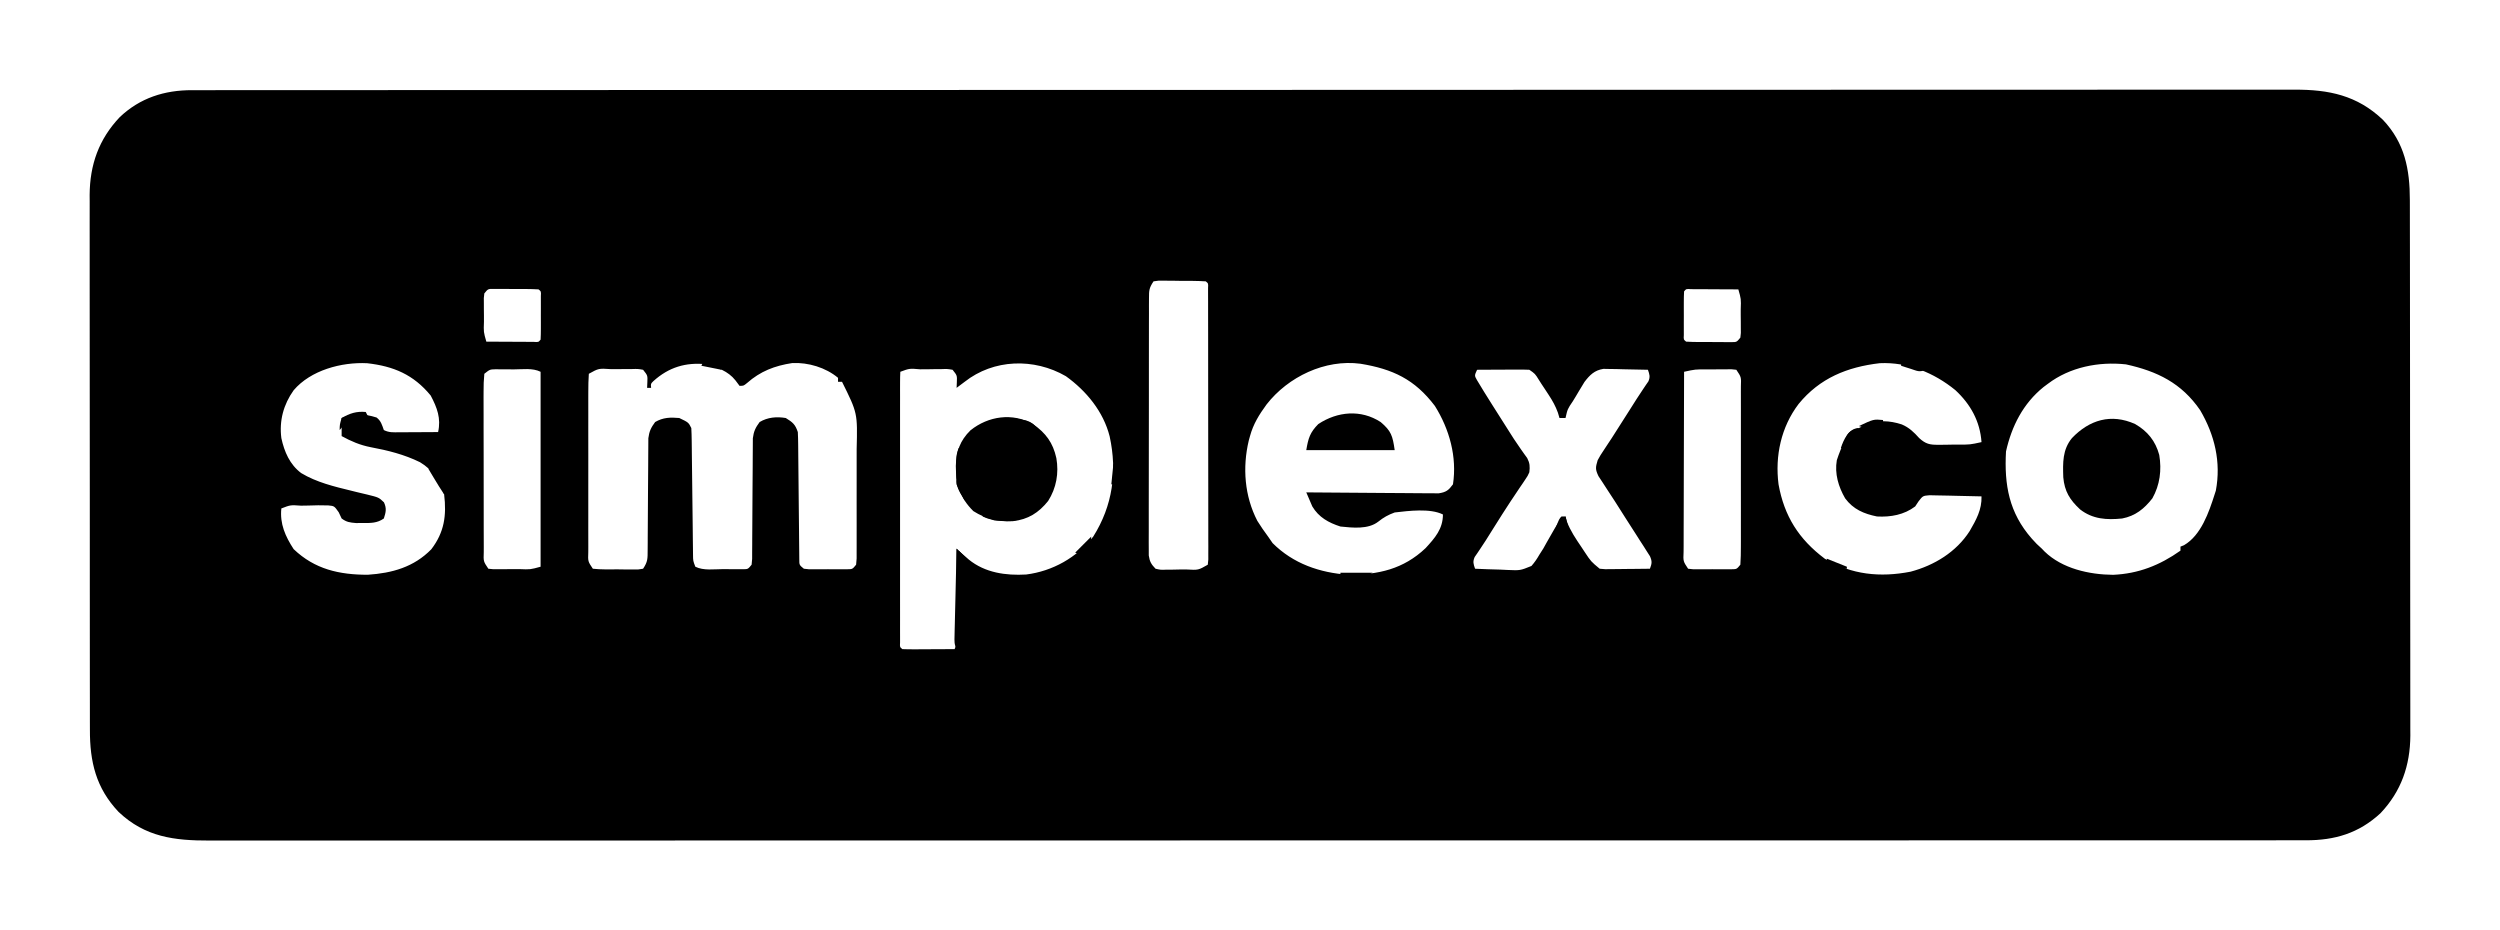<svg xmlns="http://www.w3.org/2000/svg" xmlns:xlink="http://www.w3.org/1999/xlink" width="1244" height="463" xml:space="preserve"><g transform="translate(45 -134)"><path d="M50.587 178.872C51.71 178.87 51.71 178.87 52.856 178.867 55.371 178.863 57.887 178.866 60.403 178.869 62.229 178.867 64.056 178.865 65.883 178.862 70.927 178.857 75.971 178.857 81.015 178.859 86.494 178.86 91.972 178.855 97.451 178.851 108.328 178.843 119.205 178.841 130.082 178.84 142.438 178.839 154.793 178.833 167.149 178.827 198.549 178.811 229.949 178.804 261.349 178.799 276.982 178.797 292.616 178.793 308.249 178.789 358.389 178.777 408.529 178.766 458.669 178.763 461.065 178.762 463.462 178.762 465.858 178.762 470.665 178.762 475.471 178.761 480.277 178.761 485.905 178.761 491.532 178.76 497.159 178.76 498.769 178.76 500.38 178.76 501.991 178.76 553.723 178.756 605.456 178.741 657.188 178.718 694.359 178.701 731.531 178.685 768.702 178.681 769.467 178.681 770.231 178.681 771.019 178.681 787.797 178.679 804.576 178.677 821.355 178.677 827.358 178.677 833.362 178.677 839.366 178.677 840.859 178.676 842.353 178.676 843.846 178.676 867.651 178.675 891.455 178.665 915.26 178.651 939.235 178.636 963.209 178.631 987.184 178.639 1002.06 178.644 1016.94 178.641 1031.82 178.625 1041.3 178.615 1050.79 178.616 1060.27 178.626 1065.68 178.632 1071.09 178.632 1076.5 178.62 1081.42 178.608 1086.34 178.611 1091.26 178.624 1093.03 178.627 1094.8 178.624 1096.57 178.616 1113.82 178.541 1127.87 181.392 1140.74 193.617 1151.58 205.056 1154.15 218.271 1154.14 233.536 1154.14 235.289 1154.14 235.289 1154.15 237.078 1154.16 240.313 1154.16 243.549 1154.16 246.784 1154.16 250.277 1154.17 253.77 1154.18 257.263 1154.19 264.898 1154.2 272.532 1154.2 280.167 1154.2 284.937 1154.21 289.708 1154.21 294.478 1154.22 307.696 1154.23 320.914 1154.24 334.132 1154.24 334.977 1154.24 335.822 1154.24 336.694 1154.24 337.541 1154.24 338.388 1154.24 339.262 1154.24 340.979 1154.24 342.696 1154.24 344.413 1154.24 345.265 1154.24 346.117 1154.24 346.994 1154.24 360.789 1154.26 374.583 1154.29 388.377 1154.31 402.552 1154.32 416.727 1154.32 430.902 1154.32 438.856 1154.33 446.81 1154.35 454.763 1154.36 461.538 1154.37 468.312 1154.36 475.086 1154.36 478.538 1154.36 481.991 1154.37 485.444 1154.38 489.196 1154.38 492.949 1154.37 496.702 1154.38 497.779 1154.38 498.857 1154.39 499.967 1154.3 514.944 1149.87 527.743 1139.52 538.672 1128.71 548.647 1116.79 552.175 1102.31 552.126 1101.56 552.128 1100.81 552.13 1100.04 552.131 1097.53 552.135 1095.03 552.132 1092.52 552.129 1090.7 552.13 1088.87 552.132 1087.05 552.134 1082.02 552.139 1076.99 552.137 1071.96 552.135 1066.5 552.133 1061.03 552.137 1055.57 552.141 1045.98 552.146 1036.4 552.147 1026.82 552.146 1012.57 552.145 998.316 552.149 984.066 552.154 957.136 552.164 930.206 552.167 903.275 552.167 900.305 552.167 897.334 552.167 894.363 552.167 893.626 552.167 892.889 552.167 892.129 552.167 875.797 552.168 859.464 552.17 843.131 552.172 836.407 552.173 829.683 552.174 822.959 552.175 822.216 552.176 821.473 552.176 820.708 552.176 778.13 552.182 735.553 552.186 692.976 552.186 691.382 552.186 689.789 552.186 688.195 552.186 681 552.186 673.805 552.186 666.611 552.185 663.402 552.185 660.194 552.185 656.985 552.185 655.38 552.185 653.774 552.185 652.168 552.185 601.383 552.185 550.599 552.192 499.814 552.206 487.018 552.209 474.222 552.213 461.426 552.216 460.638 552.216 459.85 552.216 459.039 552.217 434.759 552.223 410.479 552.227 386.199 552.228 385.437 552.228 384.675 552.228 383.89 552.228 367.159 552.229 350.428 552.229 333.697 552.229 327.711 552.229 321.724 552.229 315.738 552.229 314.248 552.229 312.759 552.229 311.27 552.229 287.531 552.229 263.793 552.234 240.054 552.243 215.483 552.252 190.912 552.253 166.341 552.247 152.171 552.243 138 552.245 123.829 552.254 114.371 552.26 104.913 552.259 95.454 552.252 90.061 552.248 84.667 552.247 79.273 552.255 74.367 552.263 69.461 552.261 64.555 552.252 62.791 552.25 61.026 552.251 59.261 552.257 41.742 552.307 27.215 550.524 14 538 2.751 526.13-0.316 513.056-0.261 497.103-0.265 495.932-0.268 494.76-0.272 493.554-0.281 490.325-0.28 487.096-0.276 483.867-0.274 480.377-0.283 476.886-0.29 473.395-0.303 466.564-0.305 459.733-0.302 452.902-0.301 447.347-0.302 441.792-0.307 436.237-0.307 435.445-0.308 434.653-0.308 433.838-0.31 432.229-0.311 430.62-0.312 429.011-0.323 413.936-0.321 398.86-0.315 383.785-0.309 370.01-0.321 356.235-0.34 342.46-0.359 328.299-0.367 314.137-0.364 299.975-0.362 292.032-0.364 284.088-0.378 276.145-0.39 269.382-0.392 262.619-0.38 255.856-0.374 252.409-0.372 248.963-0.385 245.516-0.395 241.77-0.387 238.024-0.374 234.278-0.382 233.203-0.389 232.127-0.397 231.019-0.29 215.93 4.19 203.236 14.617 192.258 24.682 182.721 36.874 178.829 50.587 178.872ZM529 274C526.744 277.384 526.747 278.532 526.739 282.497 526.732 283.64 526.725 284.782 526.718 285.96 526.72 287.214 526.723 288.469 526.725 289.761 526.721 291.095 526.716 292.429 526.71 293.763 526.696 297.387 526.696 301.011 526.698 304.635 526.699 307.659 526.695 310.684 526.69 313.708 526.679 320.843 526.678 327.977 526.684 335.112 526.69 342.474 526.678 349.837 526.657 357.199 526.639 363.518 526.633 369.838 526.636 376.157 526.638 379.932 526.636 383.707 526.622 387.482 526.609 391.032 526.611 394.582 526.624 398.132 526.628 400.056 526.616 401.981 526.604 403.905 526.612 405.05 526.619 406.196 526.626 407.376 526.626 408.371 526.625 409.367 526.625 410.392 527.062 413.433 527.871 414.812 530 417 532.57 417.583 532.57 417.583 535.473 417.461 536.537 417.457 537.601 417.453 538.697 417.449 539.808 417.425 540.918 417.4 542.062 417.375 543.177 417.374 544.291 417.372 545.439 417.371 551.287 417.709 551.287 417.709 556 415 556.302 412.46 556.302 412.46 556.247 409.451 556.251 408.272 556.256 407.093 556.26 405.878 556.254 404.577 556.249 403.277 556.243 401.937 556.244 400.559 556.246 399.181 556.249 397.803 556.254 394.056 556.246 390.308 556.236 386.56 556.227 382.645 556.229 378.729 556.229 374.814 556.228 368.239 556.219 361.664 556.206 355.09 556.19 347.478 556.185 339.866 556.186 332.254 556.186 324.944 556.181 317.633 556.173 310.322 556.169 307.206 556.167 304.089 556.167 300.972 556.166 297.306 556.16 293.639 556.15 289.973 556.145 287.977 556.146 285.982 556.147 283.987 556.142 282.81 556.138 281.634 556.134 280.422 556.132 279.393 556.13 278.364 556.129 277.304 556.259 275.037 556.259 275.037 555 274 550.694 273.719 546.376 273.768 542.062 273.75 540.844 273.729 539.625 273.709 538.369 273.688 536.626 273.68 536.626 273.68 534.848 273.672 533.775 273.663 532.703 273.653 531.598 273.644 530.741 273.761 529.883 273.879 529 274ZM196 280C195.706 282.295 195.706 282.295 195.77 284.938 195.771 285.915 195.773 286.892 195.775 287.898 195.788 288.922 195.8 289.945 195.812 291 195.813 292.023 195.814 293.047 195.814 294.102 195.627 299.216 195.627 299.216 197 304 201.312 304.029 205.625 304.047 209.938 304.062 211.785 304.075 211.785 304.075 213.67 304.088 214.84 304.091 216.01 304.094 217.215 304.098 218.299 304.103 219.383 304.108 220.5 304.114 222.94 304.284 222.94 304.284 224 303 224.099 301.231 224.131 299.459 224.133 297.688 224.134 296.612 224.135 295.537 224.137 294.43 224.131 292.732 224.131 292.732 224.125 291 224.131 289.302 224.131 289.302 224.137 287.57 224.135 285.958 224.135 285.958 224.133 284.312 224.132 283.319 224.131 282.325 224.129 281.301 224.258 279.036 224.258 279.036 223 278 218.86 277.747 214.709 277.815 210.562 277.812 208.806 277.794 208.806 277.794 207.014 277.775 205.897 277.773 204.78 277.772 203.629 277.77 202.598 277.765 201.568 277.761 200.506 277.757 197.828 277.749 197.828 277.749 196 280ZM793 279C792.901 280.769 792.869 282.541 792.867 284.312 792.866 285.388 792.865 286.463 792.863 287.57 792.867 288.702 792.871 289.834 792.875 291 792.871 292.132 792.867 293.264 792.863 294.43 792.865 295.505 792.866 296.58 792.867 297.688 792.868 298.681 792.869 299.675 792.871 300.699 792.742 302.964 792.742 302.964 794 304 798.14 304.253 802.291 304.185 806.438 304.188 808.194 304.206 808.194 304.206 809.986 304.225 811.103 304.227 812.22 304.228 813.371 304.23 814.402 304.235 815.432 304.239 816.494 304.243 819.172 304.251 819.172 304.251 821 302 821.294 299.705 821.294 299.705 821.23 297.062 821.229 296.085 821.227 295.108 821.225 294.102 821.212 293.078 821.2 292.055 821.188 291 821.187 289.976 821.186 288.953 821.186 287.898 821.373 282.784 821.373 282.784 820 278 815.688 277.971 811.375 277.953 807.062 277.938 805.215 277.925 805.215 277.925 803.33 277.912 801.575 277.907 801.575 277.907 799.785 277.902 798.701 277.897 797.617 277.892 796.5 277.886 794.06 277.716 794.06 277.716 793 279ZM101.125 328.188C96.065 335.267 93.889 343.339 95 352 96.483 358.819 99.174 365.127 104.867 369.402 112.552 374.033 121.312 376.11 129.953 378.219 130.808 378.431 131.663 378.644 132.543 378.863 134.239 379.281 135.938 379.686 137.64 380.074 143.487 381.512 143.487 381.512 146.059 383.961 147.46 386.996 147.02 388.873 146 392 142.656 394.356 139.498 394.268 135.5 394.25 134.376 394.255 133.252 394.26 132.094 394.266 128.991 393.999 127.482 393.83 125 392 124.519 390.978 124.038 389.956 123.543 388.902 121.336 385.783 121.336 385.783 118.358 385.497 114.992 385.372 111.678 385.429 108.312 385.562 107.147 385.581 105.981 385.6 104.779 385.619 99.525 385.252 99.525 385.252 95 387 94.187 394.638 96.988 400.922 101.125 407.25 111.617 417.286 123.837 420 138 420 150.116 419.195 160.938 416.206 169.625 407.312 176.077 398.876 177.279 390.526 176 380 173.961 373.126 170.176 367.692 164 364 156.171 360.148 147.973 358.11 139.444 356.519 134.075 355.463 129.812 353.616 125 351 125 348.03 125 345.06 125 342 131.297 339.77 135.89 339.702 142.375 341.75 144.605 343.466 145.065 345.394 146 348 148.662 349.331 150.687 349.113 153.664 349.098 154.786 349.094 155.907 349.091 157.062 349.088 158.826 349.075 158.826 349.075 160.625 349.062 161.808 349.058 162.992 349.053 164.211 349.049 167.141 349.037 170.07 349.021 173 349 174.524 342.203 172.531 336.891 169.312 330.812 160.77 320.423 150.873 316.223 137.707 314.742 124.887 314.098 109.591 318.232 101.125 328.188ZM280.145 323.633C278.786 324.958 278.786 324.958 279 327 278.34 327 277.68 327 277 327 277.041 326.072 277.083 325.144 277.125 324.188 277.271 320.842 277.271 320.842 275 318 272.418 317.55 272.418 317.55 269.406 317.637 267.738 317.638 267.738 317.638 266.035 317.639 264.869 317.655 263.702 317.671 262.5 317.688 261.333 317.684 260.167 317.681 258.965 317.678 252.907 317.275 252.907 317.275 248 320 247.801 323.002 247.727 325.912 247.741 328.916 247.738 329.84 247.734 330.763 247.731 331.715 247.722 334.779 247.728 337.842 247.734 340.906 247.733 343.029 247.731 345.151 247.729 347.273 247.726 351.725 247.73 356.177 247.739 360.629 247.751 366.346 247.744 372.063 247.732 377.78 247.725 382.164 247.727 386.547 247.732 390.931 247.734 393.039 247.732 395.148 247.727 397.256 247.722 400.199 247.73 403.141 247.741 406.084 247.737 406.962 247.733 407.84 247.729 408.745 247.548 413.351 247.548 413.351 250 417 254.149 417.458 258.329 417.324 262.5 417.312 263.667 417.329 264.833 417.345 266.035 417.361 267.148 417.362 268.26 417.363 269.406 417.363 270.943 417.368 270.943 417.368 272.51 417.372 273.742 417.188 273.742 417.188 275 417 277.359 413.462 277.255 411.965 277.271 407.772 277.281 406.487 277.292 405.202 277.302 403.878 277.303 403.192 277.304 402.505 277.305 401.798 277.309 399.645 277.325 397.493 277.346 395.341 277.401 389.222 277.432 383.103 277.456 376.983 277.472 373.239 277.502 369.494 277.541 365.749 277.553 364.325 277.559 362.9 277.559 361.475 277.559 359.479 277.579 357.483 277.599 355.487 277.607 353.785 277.607 353.785 277.615 352.049 278.047 348.632 278.959 346.75 281 344 284.924 341.711 288.525 341.6 293 342 297.6 344.2 297.6 344.2 299 347 299.115 349.077 299.167 351.158 299.189 353.238 299.206 354.55 299.223 355.861 299.24 357.212 299.247 357.915 299.253 358.618 299.26 359.343 299.281 361.541 299.308 363.739 299.337 365.936 299.397 370.603 299.449 375.27 299.5 379.938 299.559 385.341 299.622 390.745 299.692 396.149 299.718 398.316 299.739 400.482 299.76 402.649 299.777 403.963 299.793 405.278 299.811 406.633 299.823 407.792 299.836 408.952 299.849 410.147 299.877 413.075 299.877 413.075 301 416 305.119 418.059 310.474 417.185 315 417.188 316.119 417.2 317.238 417.212 318.391 417.225 319.458 417.227 320.525 417.228 321.625 417.23 322.607 417.235 323.59 417.239 324.602 417.243 327.185 417.237 327.185 417.237 329 415 329.312 412.162 329.312 412.162 329.271 408.794 329.281 407.489 329.292 406.184 329.302 404.839 329.304 403.789 329.304 403.789 329.305 402.718 329.309 400.528 329.325 398.338 329.346 396.148 329.401 389.921 329.432 383.693 329.456 377.466 329.472 373.657 329.502 369.849 329.541 366.041 329.553 364.591 329.559 363.141 329.559 361.69 329.559 359.658 329.579 357.626 329.599 355.594 329.604 354.439 329.61 353.284 329.615 352.093 330.044 348.65 330.943 346.769 333 344 336.984 341.61 341.465 341.24 346 342 349.443 344.124 350.716 345.149 352 349 352.108 351.121 352.156 353.244 352.174 355.367 352.187 356.682 352.201 357.997 352.214 359.351 352.22 360.053 352.225 360.756 352.23 361.479 352.246 363.677 352.269 365.874 352.295 368.072 352.365 374.32 352.426 380.568 352.477 386.816 352.509 390.638 352.55 394.461 352.597 398.283 352.613 399.741 352.625 401.199 352.634 402.657 352.646 404.692 352.671 406.727 352.697 408.762 352.712 410.5 352.712 410.5 352.728 412.274 352.724 415.146 352.724 415.146 355 417 357.49 417.311 357.49 417.311 360.375 417.266 361.442 417.268 362.51 417.271 363.609 417.273 364.728 417.266 365.847 417.258 367 417.25 368.119 417.258 369.238 417.265 370.391 417.273 371.458 417.271 372.525 417.268 373.625 417.266 374.607 417.263 375.59 417.261 376.602 417.259 379.184 417.234 379.184 417.234 381 415 381.308 411.961 381.308 411.961 381.259 408.338 381.262 407.653 381.266 406.968 381.269 406.263 381.278 403.989 381.272 401.715 381.266 399.441 381.267 397.856 381.269 396.271 381.271 394.686 381.274 391.355 381.27 388.023 381.261 384.692 381.249 380.449 381.256 376.206 381.268 371.963 381.275 368.683 381.273 365.403 381.268 362.123 381.266 360.561 381.268 358.998 381.273 357.436 381.721 339.547 381.721 339.547 374 324 373.34 324 372.68 324 372 324 372 323.34 372 322.68 372 322 365.909 316.896 357.168 314.265 349.223 314.656 340.442 316.014 333.386 318.711 326.707 324.609 325 326 325 326 323 326 322.319 325.092 321.639 324.185 320.938 323.25 317.21 318.571 311.986 316.853 306.375 315.25 296.228 314.182 287.751 316.757 280.145 323.633ZM435 324C433.668 325.001 432.334 326.001 431 327 431.041 326.072 431.083 325.144 431.125 324.188 431.271 320.842 431.271 320.842 429 318 426.4 317.566 426.4 317.566 423.371 317.672 422.254 317.677 421.137 317.682 419.986 317.688 418.815 317.708 417.644 317.729 416.438 317.75 414.675 317.758 414.675 317.758 412.877 317.766 407.574 317.308 407.574 317.308 403 319 402.901 320.769 402.874 322.543 402.873 324.315 402.87 325.467 402.867 326.62 402.864 327.807 402.867 329.083 402.869 330.359 402.871 331.674 402.869 333.022 402.867 334.37 402.865 335.719 402.861 339.39 402.863 343.061 402.866 346.733 402.868 350.567 402.866 354.401 402.864 358.234 402.862 364.674 402.865 371.114 402.87 377.553 402.875 385.009 402.873 392.464 402.868 399.92 402.863 406.309 402.863 412.699 402.865 419.089 402.867 422.91 402.867 426.732 402.864 430.553 402.861 434.145 402.863 437.736 402.869 441.328 402.871 443.283 402.868 445.238 402.864 447.192 402.867 448.345 402.87 449.498 402.873 450.685 402.873 451.693 402.874 452.702 402.874 453.74 402.746 455.969 402.746 455.969 404 457 405.927 457.087 407.857 457.107 409.785 457.098 410.955 457.094 412.125 457.091 413.33 457.088 414.562 457.079 415.793 457.071 417.062 457.062 418.298 457.058 419.534 457.053 420.807 457.049 423.871 457.037 426.936 457.021 430 457 431.187 454.626 431.156 453.108 431.205 450.458 431.225 449.518 431.245 448.577 431.266 447.608 431.283 446.59 431.299 445.572 431.316 444.523 431.337 443.483 431.358 442.443 431.379 441.371 431.445 438.039 431.504 434.707 431.562 431.375 431.606 429.12 431.649 426.865 431.693 424.609 431.801 419.073 431.902 413.537 432 408 432.463 408.407 432.927 408.814 433.404 409.233 434.021 409.77 434.638 410.307 435.273 410.859 435.881 411.39 436.489 411.921 437.115 412.468 445.161 419.007 455.478 420.47 465.625 419.875 478.79 418.21 490.791 411.449 499 401 508.678 385.62 510.993 368.801 507.164 351.141 504.032 338.787 495.593 328.53 485.375 321.188 469.498 312.024 449.407 312.64 435 324ZM585.246 335.254C581.57 340.28 578.639 344.976 577 351 576.796 351.735 576.593 352.47 576.383 353.227 573.198 366.619 574.268 380.873 580.648 393.18 582.327 395.884 584.1 398.448 586 401 586.742 402.073 587.485 403.145 588.25 404.25 598.505 414.505 611.792 419.046 626 420 640.841 420 653.337 417.22 664.367 406.754 669.048 401.67 673 397.169 673 390 666.654 386.827 655.897 388.21 649 389 645.725 390.207 643.509 391.431 640.805 393.59 635.78 397.516 627.994 396.613 622 396 616.114 394.111 611.225 391.418 608 386 606.985 383.673 605.984 381.34 605 379 606.283 379.013 606.283 379.013 607.593 379.027 615.656 379.107 623.719 379.168 631.782 379.207 635.928 379.228 640.073 379.256 644.218 379.302 648.219 379.345 652.219 379.369 656.22 379.38 657.746 379.387 659.272 379.401 660.799 379.423 662.937 379.452 665.074 379.456 667.212 379.454 669.037 379.467 669.037 379.467 670.899 379.481 674.614 378.905 675.789 377.993 678 375 680.081 361.37 676.241 347.54 669 336 658.939 322.707 647.998 317.641 632 315 614.354 312.642 595.955 321.492 585.246 335.254ZM850 335C841.295 346.437 838.181 360.842 840 375 842.839 390.817 850.043 402.265 863 412 876.318 420.017 890.606 421.422 905.719 418.469 917.487 415.34 928.463 408.665 935.112 398.259 938.342 392.687 941.211 387.573 941 381 936.943 380.876 932.888 380.786 928.83 380.725 927.45 380.7 926.071 380.666 924.692 380.623 922.707 380.562 920.72 380.536 918.734 380.512 917.54 380.486 916.346 380.459 915.116 380.432 911.81 380.717 911.81 380.717 909.689 383.448 909.131 384.29 908.574 385.132 908 386 902.477 390.182 895.802 391.37 889 391 882.465 389.679 877.175 387.43 873.148 381.984 869.801 376.2 867.848 369.702 869 363 870.11 359.556 871.472 356.279 873 353 873.329 352.264 873.657 351.528 873.996 350.77 875.472 348.169 877.198 347.934 880 347 881.052 346.464 882.104 345.927 883.188 345.375 889.019 342.89 895.362 343.223 901.312 345.188 904.996 346.751 907.321 349.023 910 352 913.192 354.909 915.248 355.37 919.535 355.328 920.592 355.323 921.648 355.318 922.736 355.312 924.383 355.282 924.383 355.282 926.062 355.25 927.164 355.245 928.266 355.24 929.4 355.234 935.296 355.251 935.296 355.251 941 354 940.262 343.67 935.581 335.164 927.965 328.117 917.37 319.484 904.276 314.081 890.387 314.723 874.168 316.607 860.503 322.153 850 335ZM974 325C973.296 325.525 972.592 326.049 971.867 326.59 961.715 334.793 956.015 346.009 953.188 358.625 952.261 375.306 954.711 389.15 966 402 968.438 404.688 968.438 404.688 971 407 971.464 407.481 971.928 407.962 972.406 408.457 981.184 416.955 994.577 419.924 1006.48 420.031 1019.06 419.483 1029.71 415.29 1040 408 1040 407.34 1040 406.68 1040 406 1040.58 405.769 1041.16 405.539 1041.75 405.301 1050.27 400.37 1054.17 388.86 1057 380 1057.2 379.376 1057.4 378.752 1057.61 378.109 1060.26 363.926 1057.04 350.461 1049.81 338.125 1040.53 324.59 1028.4 318.729 1012.88 315.312 999.335 313.841 984.978 316.656 974 325ZM196 320C195.703 323.039 195.601 325.875 195.628 328.916 195.624 329.84 195.62 330.763 195.617 331.715 195.608 334.779 195.622 337.842 195.637 340.906 195.637 343.029 195.637 345.151 195.635 347.273 195.635 351.725 195.646 356.177 195.664 360.629 195.687 366.346 195.687 372.063 195.68 377.78 195.677 382.164 195.684 386.547 195.693 390.931 195.697 393.039 195.698 395.148 195.697 397.256 195.696 400.199 195.709 403.141 195.725 406.084 195.723 406.962 195.72 407.84 195.718 408.745 195.546 413.351 195.546 413.351 198 417 200.49 417.295 200.49 417.295 203.375 417.23 204.976 417.228 204.976 417.228 206.609 417.225 208.288 417.206 208.288 417.206 210 417.188 211.119 417.187 212.238 417.186 213.391 417.186 218.867 417.415 218.867 417.415 224 416 224 383.99 224 351.98 224 319 220.011 317.006 214.948 317.815 210.562 317.812 209.5 317.8 208.437 317.788 207.342 317.775 206.323 317.773 205.304 317.772 204.254 317.77 202.851 317.763 202.851 317.763 201.42 317.757 198.739 317.835 198.739 317.835 196 320ZM690 318C688.665 320.888 688.665 320.888 689.941 323.145 690.744 324.465 690.744 324.465 691.562 325.812 692.202 326.867 692.841 327.921 693.5 329.008 694.331 330.34 695.164 331.671 696 333 696.532 333.848 697.065 334.696 697.613 335.569 700.592 340.3 703.587 345.02 706.598 349.73 707.161 350.614 707.725 351.497 708.305 352.408 709.429 354.127 710.584 355.826 711.769 357.502 712.593 358.671 712.593 358.671 713.434 359.863 713.928 360.543 714.422 361.223 714.931 361.923 716.261 364.507 716.332 366.126 716 369 715.181 370.827 715.181 370.827 714.016 372.539 713.581 373.193 713.146 373.846 712.698 374.52 712.22 375.214 711.742 375.909 711.25 376.625 710.241 378.136 709.233 379.648 708.227 381.16 707.434 382.342 707.434 382.342 706.626 383.547 703.889 387.675 701.259 391.869 698.625 396.062 698.138 396.835 697.651 397.607 697.149 398.403 696.217 399.882 695.288 401.364 694.364 402.848 693.435 404.313 692.48 405.762 691.503 407.195 691.035 407.892 690.568 408.59 690.086 409.309 689.449 410.232 689.449 410.232 688.798 411.174 687.783 413.496 688.166 414.659 689 417 693.208 417.204 697.414 417.328 701.625 417.438 702.815 417.496 704.005 417.555 705.23 417.615 711.453 417.891 711.453 417.891 717.047 415.624 718.626 413.832 719.821 412.074 721 410 721.652 408.978 722.305 407.956 722.977 406.902 723.521 405.924 724.065 404.946 724.625 403.938 731.164 392.418 731.164 392.418 734 391 734.208 391.799 734.415 392.598 734.629 393.422 736.445 398.163 739.098 402.063 741.938 406.25 742.476 407.065 743.014 407.879 743.568 408.719 746.687 413.422 746.687 413.422 751 417 753.714 417.276 753.714 417.276 756.762 417.195 757.88 417.189 758.998 417.182 760.15 417.176 761.318 417.159 762.485 417.142 763.688 417.125 764.866 417.116 766.045 417.107 767.26 417.098 770.173 417.074 773.087 417.041 776 417 776.988 414.421 777.16 413.365 776.031 410.793 775.526 410.004 775.021 409.215 774.5 408.402 773.946 407.524 773.392 406.645 772.821 405.74 772.22 404.815 771.619 403.89 771 402.938 770.397 401.988 769.794 401.039 769.173 400.061 767.46 397.366 765.732 394.682 764 392 762.21 389.186 760.423 386.371 758.637 383.555 757.364 381.568 756.072 379.599 754.77 377.633 754.013 376.464 753.256 375.295 752.5 374.125 751.809 373.076 751.118 372.026 750.406 370.945 748.753 367.483 748.933 366.592 750 363 751.378 360.499 751.378 360.499 753.117 357.887 754.064 356.445 754.064 356.445 755.03 354.974 756.005 353.502 756.005 353.502 757 352 758.194 350.134 759.384 348.266 760.57 346.395 762.355 343.592 764.14 340.789 765.926 337.986 767.082 336.17 768.235 334.351 769.384 332.53 770.425 330.9 771.488 329.284 772.577 327.685 773.044 326.988 773.511 326.292 773.992 325.574 774.406 324.976 774.819 324.377 775.246 323.76 776.22 321.485 775.806 320.288 775 318 770.938 317.884 766.876 317.813 762.812 317.75 761.662 317.716 760.512 317.683 759.326 317.648 758.214 317.636 757.103 317.623 755.957 317.609 754.425 317.578 754.425 317.578 752.863 317.546 748.431 318.249 746.083 320.575 743.423 324.075 742.771 325.155 742.771 325.155 742.105 326.258 741.625 327.048 741.145 327.838 740.65 328.652 740.168 329.468 739.685 330.284 739.188 331.125 738.685 331.949 738.183 332.772 737.666 333.621 735.005 337.551 735.005 337.551 734 342 733.01 342 732.02 342 731 342 730.74 341.123 730.479 340.247 730.211 339.344 729.007 336.02 727.563 333.446 725.625 330.5 724.695 329.081 724.695 329.081 723.746 327.633 723.17 326.764 722.594 325.895 722 325 721.368 324.006 721.368 324.006 720.723 322.992 718.856 319.982 718.856 319.982 716 318 714.041 317.915 712.078 317.893 710.117 317.902 708.367 317.907 708.367 317.907 706.582 317.912 705.359 317.92 704.135 317.929 702.875 317.938 701.644 317.942 700.413 317.947 699.145 317.951 696.096 317.963 693.048 317.979 690 318ZM793 319C792.954 331.482 792.918 343.965 792.896 356.447 792.886 362.242 792.872 368.038 792.849 373.833 792.827 379.423 792.815 385.012 792.81 390.601 792.807 392.737 792.799 394.873 792.789 397.01 792.774 399.993 792.772 402.977 792.773 405.96 792.766 406.851 792.759 407.741 792.751 408.659 792.543 413.31 792.543 413.31 795 417 797.49 417.311 797.49 417.311 800.375 417.266 801.442 417.268 802.51 417.271 803.609 417.273 804.728 417.266 805.847 417.258 807 417.25 808.678 417.262 808.678 417.262 810.391 417.273 811.458 417.271 812.525 417.268 813.625 417.266 815.098 417.262 815.098 417.262 816.602 417.259 819.184 417.234 819.184 417.234 821 415 821.199 411.998 821.273 409.087 821.259 406.084 821.262 405.16 821.266 404.237 821.269 403.285 821.278 400.221 821.272 397.158 821.266 394.094 821.267 391.971 821.269 389.849 821.271 387.727 821.274 383.275 821.27 378.823 821.261 374.371 821.249 368.654 821.256 362.937 821.268 357.22 821.275 352.836 821.273 348.453 821.268 344.069 821.266 341.961 821.268 339.852 821.273 337.744 821.278 334.801 821.27 331.859 821.259 328.916 821.263 328.038 821.267 327.16 821.271 326.255 821.452 321.649 821.452 321.649 819 318 816.624 317.706 816.624 317.706 813.879 317.77 812.861 317.771 811.843 317.773 810.795 317.775 809.728 317.788 808.661 317.8 807.562 317.812 806.5 317.813 805.437 317.814 804.342 317.814 798.578 317.776 798.578 317.776 793 319Z"></path><path d="M469 345C475.411 349.489 478.96 354.299 480.648 361.969 481.946 369.468 480.64 376.83 476.559 383.277 471.815 389.188 466.613 392.471 459.039 393.34 451.406 393.58 445.83 392.405 439.312 388.312 432.701 381.701 430.653 375.153 430.617 365.908 430.784 358.669 432.716 353.23 437.902 348.129 446.795 341.011 458.837 339.242 469 345Z"></path><path d="M1017.44 345C1023.65 348.596 1027.56 353.423 1029.44 360.375 1030.71 367.909 1029.78 375.323 1026 382 1021.92 387.207 1017.57 390.725 1011 392 1003.31 392.799 996.307 392.353 990.059 387.488 984.926 382.72 982.312 378.492 981.688 371.504 981.458 364.273 981.255 357.789 986 352 994.652 342.932 1005.47 339.612 1017.44 345Z"></path><path d="M642 344C647.266 348.47 647.97 350.792 649 358 634.48 358 619.96 358 605 358 605.995 352.027 606.859 349.181 611 345 620.553 338.707 632.199 337.641 642 344Z"></path><path d="M431 407C432.65 408.65 434.3 410.3 436 412 435.01 412 434.02 412 433 412 433.01 413.221 433.021 414.442 433.032 415.7 433.068 420.233 433.091 424.765 433.11 429.297 433.12 431.259 433.134 433.22 433.151 435.181 433.175 438.001 433.186 440.821 433.195 443.641 433.206 444.517 433.216 445.393 433.227 446.296 433.227 447.116 433.227 447.937 433.227 448.782 433.232 449.502 433.236 450.221 433.241 450.962 432.962 453.322 432.166 454.946 431 457 429.78 454.561 429.914 453.089 429.978 450.367 429.998 449.406 430.018 448.445 430.039 447.455 430.066 446.415 430.093 445.376 430.121 444.305 430.145 443.242 430.168 442.18 430.193 441.085 430.269 437.681 430.353 434.278 430.438 430.875 430.491 428.572 430.543 426.268 430.596 423.965 430.725 418.31 430.86 412.655 431 407Z"></path><path d="M432 357C432.33 357 432.66 357 433 357 433.049 358.29 433.098 359.581 433.148 360.91 433.224 362.628 433.299 364.345 433.375 366.062 433.406 366.91 433.437 367.758 433.469 368.631 433.705 373.737 434.38 378.148 436 383 433.226 380.605 432.108 378.485 431 375 430.77 371.336 430.77 371.336 430.812 367.375 430.819 366.063 430.825 364.75 430.832 363.398 431 360 431 360 432 357Z"></path><path d="M444 390C450.93 390.33 457.86 390.66 465 391 460.338 394.108 455.465 393.374 450 393 446.25 392 446.25 392 444 391 444 390.67 444 390.34 444 390Z"></path><path d="M431 407C432.65 408.65 434.3 410.3 436 412 435.01 412 434.02 412 433 412 432.67 416.62 432.34 421.24 432 426 431.67 426 431.34 426 431 426 431 419.73 431 413.46 431 407Z"></path><path d="M137 339C137.33 339.66 137.66 340.32 138 341 137.408 341.086 136.817 341.173 136.207 341.262 130.502 342.276 127.676 343.494 124 348 124.062 345.188 124.062 345.188 125 342 129.029 339.676 132.349 338.577 137 339Z"></path><path d="M622 419C627.28 419 632.56 419 638 419 633.496 422.003 630.334 422.19 625 422 624.01 421.67 623.02 421.34 622 421 622 420.34 622 419.68 622 419Z"></path><path d="M880 347C878.715 349.867 877.429 351.976 875 354 874.34 354 873.68 354 873 354 873 354.99 873 355.98 873 357 872.34 357 871.68 357 871 357 872.317 352.811 875.025 347 880 347Z"></path><path d="M168 367C171.76 368.738 173.742 370.451 176 374 176.25 377.312 176.25 377.312 176 380 174.207 377.31 172.533 374.587 170.875 371.812 170.336 370.911 169.797 370.01 169.242 369.082 168.832 368.395 168.422 367.708 168 367Z"></path><path d="M892 343C892 343.66 892 344.32 892 345 883.964 347.277 883.964 347.277 880 346 887.286 342.571 887.286 342.571 892 343Z"></path><path d="M498 401C498 405.39 495.872 406.769 493 410 492.01 409.67 491.02 409.34 490 409 492.64 406.36 495.28 403.72 498 401Z"></path><path d="M509 365C509.66 365 510.32 365 511 365 511.125 372.75 511.125 372.75 510 375 509.34 375 508.68 375 508 375 508.33 371.7 508.66 368.4 509 365Z"></path><path d="M459 342C460.44 342.257 461.877 342.531 463.312 342.812 464.113 342.963 464.914 343.114 465.738 343.27 468.234 344.076 469.324 345.021 471 347 466.805 346.401 462.99 345.425 459 344 459 343.34 459 342.68 459 342Z"></path><path d="M901 315C906.023 314.705 908.895 315.015 913 318 910.182 319.409 908.827 318.509 905.875 317.562 904.965 317.275 904.055 316.988 903.117 316.691 902.419 316.463 901.72 316.235 901 316 901 315.67 901 315.34 901 315Z"></path><path d="M305 314C311.75 314.875 311.75 314.875 314 316 314 316.66 314 317.32 314 318 310.7 317.34 307.4 316.68 304 316 304.33 315.34 304.66 314.68 305 314Z"></path><path d="M732 391C732.66 391 733.32 391 734 391 734.33 392.32 734.66 393.64 735 395 733.02 395.66 731.04 396.32 729 397 730.875 392.125 730.875 392.125 732 391Z"></path><path d="M431 373C431.66 373 432.32 373 433 373 433.53 374.288 434.049 375.58 434.562 376.875 434.998 377.954 434.998 377.954 435.441 379.055 436 381 436 381 435 383 434.328 381.711 433.663 380.419 433 379.125 432.629 378.406 432.258 377.686 431.875 376.945 431 375 431 375 431 373Z"></path><path d="M864 412C868.95 413.98 868.95 413.98 874 416 874 416.33 874 416.66 874 417 870.633 417.23 868.586 417.339 865.625 415.625 865.089 415.089 864.552 414.552 864 414 864 413.34 864 412.68 864 412Z"></path></g></svg>